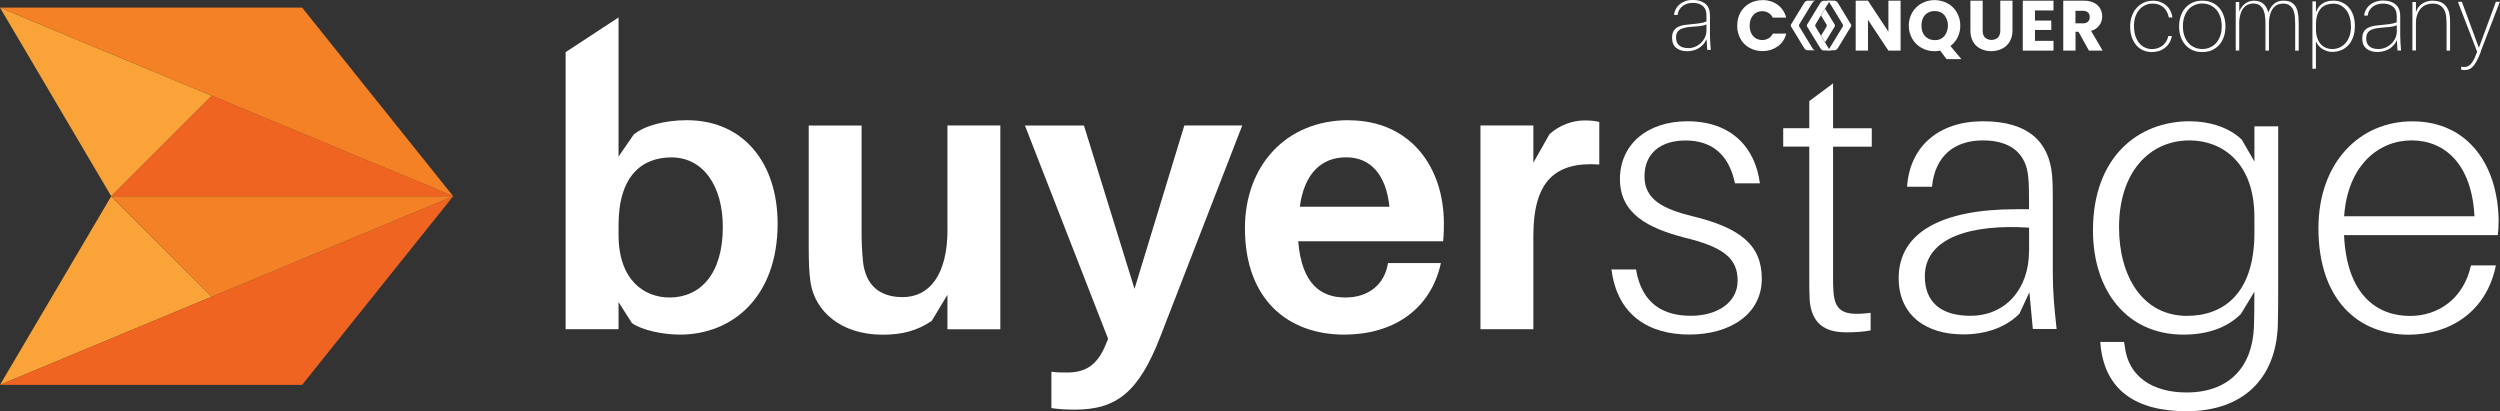 <?xml version="1.0" encoding="UTF-8"?>
<svg id="Layer_2" data-name="Layer 2" xmlns="http://www.w3.org/2000/svg" viewBox="0 0 327.99 53.95">
  <rect x="0" y="0" width="327.99" height="53.95" fill="#333333" stroke="none"/>
  <defs>
    <style>
      .cls-1 {
        fill: #f9a339;
      }

      .cls-2 {
        fill: #f06422;
      }

      .cls-3 {
        fill: #fff;
      }

      .cls-4 {
        fill: #f48125;
      }
    </style>
  </defs>
  <g id="Layer_1-2" data-name="Layer 1">
    <g>
      <path class="cls-1" d="M0,50.49l27.78-11.56-13.19-13.18L0,50.49Z"/>
      <path class="cls-1" d="M0,1l27.78,11.56-13.19,13.18L0,1Z"/>
      <path class="cls-2" d="M0,50.49h39.64l19.82-24.75L0,50.49Z"/>
      <path class="cls-4" d="M14.59,25.74h0s13.19,13.19,13.19,13.19l31.69-13.19H14.59Z"/>
      <path class="cls-4" d="M0,1h39.64l19.82,24.75L0,1Z"/>
      <path class="cls-2" d="M14.59,25.74h0s13.19-13.19,13.19-13.19l31.69,13.19H14.59Z"/>
      <path class="cls-3" d="M90.1,15.77c-2.72,0-5.43.65-6.94,1.86l-2.01,2.91V2.29l-6.94,4.55v36.35h6.94v-3.56l1.76,2.76c1.36.95,4.07,1.51,6.29,1.51,6.89,0,12.82-4.93,12.82-14.57,0-7.89-4.43-13.56-11.92-13.56h0ZM87.84,39.03c-3.22,0-6.69-2.16-6.69-8.24v-1.25c0-6.53,3.12-8.89,6.94-8.89,4.12,0,6.74,3.67,6.74,9.14,0,6.18-2.97,9.24-6.99,9.24Z"/>
      <path class="cls-3" d="M124.31,30.09c0,6.03-2.41,8.89-5.89,8.89-3.22,0-4.83-1.76-5.18-4.52-.15-1.36-.2-2.81-.2-3.67v-14.32h-6.94v15.78c0,2.16.05,3.52.25,4.88.6,3.67,3.93,6.78,9.45,6.78,2.56,0,4.48-.5,6.44-1.81l2.06-3.42v4.52h6.94v-26.74h-6.94v13.61h0Z"/>
      <path class="cls-3" d="M148.85,37.92l-6.64-21.45h-7.74l10.91,27.98-.35.85c-1.11,2.66-2.66,3.57-5.03,3.57-.7,0-1.36,0-2.06-.1v4.77c1.01.15,1.86.2,3.12.2,5.43,0,8.35-2.31,11.16-9.55l10.76-27.73h-7.6l-6.54,21.45h0Z"/>
      <path class="cls-3" d="M176.91,15.77c-8.2,0-13.58,5.98-13.58,14.16,0,9.4,5.68,13.97,13.03,13.97,6.29,0,11.32-3.17,12.68-9.39h-6.94c-.45,2.87-2.61,4.52-5.59,4.52-3.22,0-5.73-1.76-6.19-7.38h19.01c.1-.9.1-1.71.1-2.36,0-7.29-4.32-13.51-12.52-13.51h0ZM170.53,27.12c.6-4.42,2.87-6.48,6.08-6.48s5.23,2.26,5.68,6.48h-11.77,0Z"/>
      <path class="cls-3" d="M203.28,17.62l-2.11,3.72v-4.88h-6.94v26.73h6.94v-12.26c0-7.18,2.87-9.74,8.65-9.35v-5.58c-.6-.15-1.16-.2-1.96-.2-1.51,0-3.27.6-4.58,1.81Z"/>
      <path class="cls-3" d="M222.08,28.38c-3.82-.95-6.33-2.16-6.33-5.23s2.16-4.72,5.38-4.72c3.57,0,5.73,1.96,6.49,5.62h3.27c-.6-4.67-3.72-8.14-9.51-8.14-5.23,0-8.85,3.01-8.85,7.59s3.77,6.43,8.35,7.64c5.18,1.25,7.09,2.71,7.09,5.67s-2.77,4.62-6.14,4.62c-3.57,0-6.44-1.55-7.19-6.08h-3.22c.76,6.03,4.93,8.54,10.21,8.54s9.51-2.61,9.51-7.33c0-4.47-2.91-6.68-9.06-8.19h0Z"/>
      <path class="cls-3" d="M240.49,10.94l-3.12,2.32v3.56h-3.42v2.41h3.42v16.73c0,1.51,0,2.51.05,3.42.25,2.91,1.81,4.22,4.78,4.22,1.06,0,2.17-.05,3.22-.25v-2.31c-3.57.45-4.68-.2-4.88-2.76-.05-.7-.05-1.25-.05-2.36v-16.68h5.08v-2.41h-5.08v-5.88h0Z"/>
      <path class="cls-3" d="M269.32,26.46c0-1.25,0-2.36-.1-3.52-.4-4.37-3.17-7.03-9.06-7.03s-9.61,3.37-9.96,8.59h3.27c.4-4.12,3.02-6.08,6.69-6.08s5.68,1.76,5.94,4.82c.1,1.06.1,2.06.1,3.26v.95h-1.71c-9.61,0-15.39,2.96-15.39,9.04,0,4.82,3.52,7.38,8.45,7.38,2.91,0,5.53-.85,7.39-2.71l1.31-2.82.45,4.82h3.12c-.35-3.17-.5-5.07-.5-7.43v-9.3h0ZM266.2,32.94c0,4.97-3.07,8.49-7.69,8.49-3.88,0-5.98-1.81-5.98-5.18,0-5.12,6.19-6.88,13.68-6.38v3.06h0Z"/>
      <path class="cls-3" d="M295.77,21.19l-1.66-2.87c-1.66-1.61-4.23-2.41-6.84-2.41-6.74,0-12.68,4.67-12.68,14.32,0,7.89,4.43,13.67,11.87,13.67,3.07,0,5.68-.85,7.54-2.71l1.76-2.91v.65c0,1.41,0,2.46-.05,3.92-.2,5.27-3.22,8.64-8.85,8.64-4.48,0-7.65-2.11-8.09-6.03l-.1-.6h-3.12l.05.6c.65,5.78,4.68,8.49,11.27,8.49,7.3,0,11.72-4.17,11.97-11.25.05-1.55.05-3.61.05-6.23v-19.9h-3.12v4.62ZM295.77,30.54c0,8.04-4.12,10.9-8.85,10.9-5.84,0-8.91-5.23-8.91-11.61,0-7.18,3.93-11.41,9.26-11.41,3.93,0,8.5,2.56,8.5,10.1v2.01h0Z"/>
      <path class="cls-3" d="M327.81,29.18c0-7.33-3.88-13.26-11.32-13.26-6.99,0-12.32,5.48-12.32,14.02,0,9.35,5.18,13.97,11.82,13.97,5.33,0,10.21-2.91,11.46-9.09h-3.27c-.96,4.37-4.28,6.63-8,6.63-4.32,0-8.3-2.76-8.65-10.6h20.17c.1-.81.1-1.31.1-1.66h0ZM307.54,28.37c.46-6.63,4.48-9.95,8.85-9.95s7.9,3.12,8.25,9.95h-17.1Z"/>
      <g>
        <g>
          <path class="cls-3" d="M269.41.09h-4.03v6.55h4.03v-1.28h-2.43v-1.43h2.14v-1.23h-2.14v-1.33h2.43V.09Z"/>
          <path class="cls-3" d="M231.32.02h-.15c-.58,0-1.15.15-1.65.43-.5.28-.9.69-1.18,1.18-.27.5-.41,1.05-.42,1.62v.25c.01.56.16,1.1.42,1.59.27.5.68.91,1.18,1.18.51.28,1.07.43,1.65.43h.14c.69,0,1.36-.22,1.93-.62.56-.41.95-1,1.11-1.67h-1.76c-.12.26-.32.48-.56.62-.24.14-.52.22-.79.22h-.09c-.43,0-.85-.19-1.14-.51-.31-.34-.46-.8-.46-1.38,0-.57.16-1.03.46-1.38.29-.33.71-.51,1.14-.51h.08c.28,0,.55.08.79.22.25.15.44.37.56.62h1.76c-.16-.67-.56-1.27-1.11-1.68-.56-.4-1.23-.62-1.91-.62"/>
          <path class="cls-3" d="M249.36.09h-1.61v4.06l-2.68-4.06h-1.61v6.55h1.61V2.6l2.68,4.04h1.6V.09h0Z"/>
          <path class="cls-3" d="M257.33,7.76l-1.44-1.72c.4-.31.73-.7.95-1.15.23-.48.35-1,.34-1.53.01-.61-.15-1.2-.45-1.73-.29-.5-.71-.92-1.22-1.19-.53-.28-1.12-.43-1.7-.43h0c-.58,0-1.17.14-1.7.43-.51.28-.93.69-1.23,1.19-.61,1.07-.61,2.39,0,3.46.29.5.72.92,1.23,1.2.51.28,1.08.43,1.67.43h.03c.25,0,.49-.03.73-.08l.84,1.12h0,0s1.94,0,1.94,0h0s0,0,0,0h0ZM253.9,5.26h-.15c-.45,0-.89-.19-1.19-.52-.32-.34-.47-.8-.47-1.39s.16-1.05.47-1.39c.31-.33.75-.51,1.2-.51h.07,0s.05,0,.07,0c.45,0,.88.19,1.19.52.63.82.63,1.95,0,2.77-.3.34-.73.53-1.18.53Z"/>
          <path class="cls-3" d="M264.04.09h-1.61v3.92c.02.33-.09.65-.3.91-.24.21-.55.32-.86.32s-.61-.11-.86-.32c-.21-.25-.31-.58-.29-.91V.09h-1.61v3.91c-.02.52.11,1.03.36,1.49.22.4.57.71.98.91.42.2.88.31,1.34.31h.08c.47,0,.94-.11,1.37-.31.42-.2.77-.52,1.01-.91.26-.45.39-.96.38-1.48V.09h0Z"/>
          <path class="cls-3" d="M273.46.09h-2.77v6.55h1.61v-2.47h.39l1.37,2.47h1.8l-1.52-2.59c.44-.11.82-.37,1.09-.73.25-.34.38-.75.37-1.17,0-.37-.09-.73-.27-1.05-.19-.32-.48-.58-.82-.74-.39-.18-.81-.27-1.24-.27M272.29,3.04v-1.62h.99s.05,0,.07,0c.22,0,.42.08.59.22.15.16.23.37.22.59.02.22-.06.44-.22.61-.16.14-.38.22-.59.22-.02,0-.05,0-.07,0h-.99Z"/>
          <g>
            <path class="cls-3" d="M240.28.77h0c-.07-.11-.13-.21-.2-.32,0,0,0,0,0-.01l-.03-.06c-.07-.1-.2-.26-.39-.29-.01,0-.03,0-.05,0h0s1.02,0,1.02,0c.03,0,.07,0,.1,0,.25.04.39.29.43.36.06.11.13.21.2.32.34.57.69,1.14,1.03,1.7.14.23.29.47.43.7,0,.01.02.03.03.04.02.04.03.08.03.13,0,.05-.01.1-.04.14,0,0,0,.02-.01.02-.15.24-.29.48-.44.72-.34.57-.69,1.14-1.03,1.7-.06.11-.13.21-.2.32-.04.07-.18.31-.43.36-.03,0-.06,0-.1,0h-1.02s.03,0,.05,0c.2-.03.33-.19.39-.29l.03-.06s0,0,0-.01c.07-.11.13-.21.2-.32h0l1.48-2.43s.04-.1.04-.15c0-.05-.01-.1-.04-.14l-1.48-2.44Z"/>
            <path class="cls-3" d="M240.74,3.35c0,.05-.01.1-.04.14,0,0,0,.02-.01.02-.15.24-.29.48-.44.72-.27.44-.54.88-.8,1.32l-.53-.88.71-1.17s.04-.1.04-.15c0-.05-.01-.1-.04-.14l-.72-1.18.53-.88c.27.44.54.88.81,1.33.14.23.29.47.43.7,0,.01.02.03.03.04.02.04.03.08.03.13Z"/>
            <path class="cls-3" d="M237.54.77h0c.07-.11.13-.21.2-.32,0,0,0,0,0-.01l.03-.06c.07-.1.2-.26.39-.29.01,0,.03,0,.05,0h0s-1.02,0-1.02,0c-.03,0-.07,0-.1,0-.25.04-.39.29-.43.36-.06.11-.13.21-.2.32-.34.57-.69,1.14-1.03,1.7-.14.23-.29.47-.43.7,0,.01-.02.03-.03.04-.02.04-.03.08-.03.13,0,.05.01.1.04.14,0,0,0,.02.01.02.15.24.29.48.44.72.34.57.69,1.14,1.03,1.7.06.11.13.21.2.32.04.07.18.31.43.36.03,0,.06,0,.1,0h1.02s-.03,0-.05,0c-.2-.03-.33-.19-.39-.29l-.03-.06s0,0,0-.01c-.07-.11-.13-.21-.2-.32h0l-1.48-2.43s-.04-.1-.04-.15c0-.05.01-.1.04-.14l1.48-2.44Z"/>
            <path class="cls-3" d="M238.19,3.21s-.04.09-.04.14c0,.06.02.11.04.15l.71,1.18.53.88.23.38h0c.07.11.13.21.2.32,0,0,0,0,0,.01l.03.06c.07.1.2.25.39.29.01,0,.03,0,.05,0h0c-.34,0-.68,0-1.02,0h0s-.07,0-.1,0c-.14-.02-.25-.11-.32-.2-.06-.07-.09-.13-.11-.16-.06-.11-.13-.21-.2-.32-.08-.13-.15-.25-.23-.38-.27-.44-.54-.88-.81-1.33-.15-.24-.29-.48-.44-.72,0,0-.01-.02-.01-.02-.02-.04-.04-.09-.04-.14,0-.05.01-.09.03-.13,0-.01.02-.03.03-.04.14-.23.29-.47.43-.7.27-.44.54-.88.8-1.32.08-.13.15-.25.23-.38.06-.11.13-.21.2-.32.02-.03.05-.09.11-.16.07-.09.18-.17.32-.2.03,0,.06,0,.1,0h1.02s-.03,0-.05,0c-.2.03-.33.19-.39.29l-.03.06s0,0,0,.01c-.07.11-.13.21-.2.32h0l-.23.38-.53.88-.72,1.18Z"/>
          </g>
        </g>
        <path class="cls-3" d="M223.89,5.15c-.15.31-.32.57-.53.78s-.42.36-.65.48c-.23.11-.46.19-.7.24-.23.04-.45.07-.65.07-.6,0-1.09-.15-1.45-.44-.36-.29-.54-.73-.54-1.31,0-.39.07-.69.21-.92.14-.23.33-.4.57-.52s.51-.2.82-.25c.31-.04.63-.08.97-.11.33-.03.67-.06,1-.11.33-.04.65-.12.94-.24v-.7c0-.13,0-.26-.02-.4-.04-.44-.22-.77-.54-1s-.74-.34-1.25-.34c-.22,0-.44.03-.66.09-.22.06-.42.16-.6.28-.18.13-.34.29-.47.49s-.21.44-.24.72h-.47c.02-.28.1-.54.24-.79.13-.24.31-.45.53-.63.22-.18.48-.31.76-.41.29-.1.59-.14.91-.14.66,0,1.19.15,1.58.44.4.29.62.71.67,1.24.02.16.02.3.02.42v2.5c0,.33.01.64.03.92.02.28.05.62.08,1.03h-.47l-.08-1.39ZM221.47,6.32c.31,0,.62-.06.91-.18.29-.12.55-.29.77-.5s.4-.45.53-.73c.13-.28.2-.57.2-.88v-.82c-.24.1-.51.16-.8.2-.29.04-.58.06-.88.08-.3.02-.59.05-.86.09-.28.04-.53.11-.74.2-.22.09-.39.23-.52.41-.13.18-.19.43-.19.74,0,.44.13.77.4,1.02.27.24.67.36,1.2.36Z"/>
        <g>
          <path class="cls-3" d="M282.42.09c.36,0,.68.05.98.16.29.11.56.25.78.45.23.19.41.42.55.69.14.27.24.57.28.9h-.47c-.11-.57-.35-1.01-.71-1.33-.36-.32-.84-.49-1.44-.49-.29,0-.58.06-.87.18-.29.12-.55.3-.78.54s-.42.55-.56.92c-.14.37-.21.8-.21,1.29,0,.52.07.97.2,1.35s.31.7.53.95c.22.25.47.44.76.56.29.12.58.18.88.18.26,0,.5-.04.74-.12.23-.08.44-.19.63-.33.19-.15.35-.33.48-.54.13-.21.23-.46.29-.73h.47c-.14.67-.44,1.19-.92,1.56s-1.05.55-1.72.55c-.4,0-.77-.07-1.11-.22-.34-.15-.64-.36-.9-.65-.25-.29-.46-.64-.61-1.05-.15-.42-.22-.9-.22-1.44s.08-1,.24-1.41c.16-.42.37-.77.64-1.06.27-.29.58-.51.94-.67.36-.15.74-.23,1.13-.23Z"/>
          <path class="cls-3" d="M288.93.09c.48,0,.9.08,1.28.25.38.17.69.4.95.7.26.3.46.65.6,1.07.14.41.21.86.21,1.36s-.07.94-.21,1.35c-.14.41-.34.76-.6,1.06-.26.3-.58.53-.95.7s-.8.25-1.28.25-.89-.08-1.27-.25-.7-.4-.96-.7c-.26-.3-.46-.65-.6-1.06-.14-.41-.21-.86-.21-1.35s.07-.95.21-1.36.34-.77.6-1.07c.26-.3.58-.53.96-.7.38-.17.8-.25,1.27-.25ZM288.93,6.43c.34,0,.66-.06.97-.19.31-.13.58-.31.81-.56.23-.25.42-.56.56-.93.14-.37.21-.8.21-1.3s-.07-.94-.21-1.31c-.14-.37-.32-.68-.56-.93-.23-.25-.51-.43-.81-.56-.31-.13-.63-.19-.97-.19s-.66.06-.97.19c-.31.13-.58.31-.81.56-.23.25-.41.56-.55.93-.14.37-.21.81-.21,1.31s.07.93.21,1.3c.14.37.32.68.55.93.23.25.5.43.81.56s.63.19.97.19Z"/>
          <path class="cls-3" d="M301.58,3.01v3.64h-.46v-3.43c0-.29-.01-.6-.03-.92-.02-.32-.08-.62-.18-.89s-.26-.49-.48-.67c-.22-.18-.53-.27-.92-.27-.25,0-.49.05-.71.15s-.41.26-.58.47c-.16.21-.29.48-.39.82-.1.34-.15.73-.15,1.19v3.54h-.46v-3.43c0-.29-.01-.6-.04-.92-.02-.32-.09-.62-.19-.89s-.27-.49-.48-.67c-.22-.18-.52-.27-.91-.27-.25,0-.48.05-.7.15-.22.1-.41.26-.58.47-.17.21-.3.48-.39.82-.1.34-.15.73-.15,1.19v3.54h-.46V.26h.46v1.25c.12-.28.26-.52.42-.7.16-.18.32-.33.49-.43.17-.1.34-.18.52-.22s.34-.07.5-.07c.52,0,.93.14,1.24.41.31.27.52.65.63,1.13.15-.36.32-.63.48-.84.17-.2.34-.36.52-.46.17-.1.35-.17.52-.2.17-.03.34-.04.5-.04.45,0,.81.09,1.07.26.26.17.46.4.59.68.14.28.22.59.26.94.04.35.05.7.05,1.04Z"/>
          <path class="cls-3" d="M306.15.09c.43,0,.82.08,1.16.25.35.17.64.39.89.69.24.29.43.64.56,1.04s.19.84.19,1.32c0,.57-.08,1.08-.24,1.5-.16.43-.38.79-.65,1.07-.27.29-.59.5-.95.64s-.73.21-1.12.21c-.42,0-.83-.12-1.24-.35-.4-.23-.71-.58-.91-1.03v-.1,3.69h-.46V.18h.46v1.42c.12-.32.27-.58.45-.78.18-.2.37-.35.58-.46.21-.11.42-.18.64-.22.22-.04.43-.05.64-.05ZM305.99,6.43c.36,0,.68-.07.98-.21.3-.14.56-.34.78-.6.22-.26.39-.57.51-.94.12-.37.18-.77.18-1.22,0-.4-.05-.79-.15-1.15-.1-.36-.25-.68-.45-.95-.2-.27-.44-.48-.73-.64s-.63-.24-1.01-.24c-.3,0-.59.05-.86.14-.28.09-.52.25-.72.46s-.37.5-.49.84c-.12.35-.18.78-.18,1.29v.63c0,.49.07.91.2,1.24s.3.6.51.8c.21.2.44.35.69.43s.5.13.75.13Z"/>
          <path class="cls-3" d="M314.47,5.25c-.15.32-.32.58-.53.78s-.42.37-.66.48c-.23.11-.46.19-.7.24-.23.04-.45.07-.66.07-.61,0-1.09-.15-1.45-.44-.36-.29-.55-.73-.55-1.31,0-.39.07-.7.21-.92.14-.23.33-.4.57-.52s.51-.2.82-.25c.31-.04.63-.08.97-.11.34-.03.67-.06,1.01-.11.34-.04.65-.12.94-.24v-.7c0-.13,0-.26-.02-.4-.04-.44-.22-.77-.55-1s-.74-.35-1.25-.35c-.22,0-.44.03-.66.09-.22.06-.42.16-.61.28-.18.13-.34.29-.47.49s-.21.44-.24.72h-.47c.02-.28.1-.55.24-.79.13-.24.31-.45.53-.63.22-.18.48-.32.76-.41.29-.1.59-.15.92-.15.66,0,1.19.15,1.59.44.4.3.62.71.67,1.24.02.16.02.3.02.42v2.5c0,.33.01.64.03.92.02.28.05.63.08,1.03h-.47l-.08-1.39ZM312.04,6.43c.32,0,.62-.06.91-.18.29-.12.55-.29.77-.5s.4-.45.53-.73c.13-.28.2-.57.2-.88v-.82c-.24.1-.51.16-.8.2-.29.04-.59.06-.88.08-.3.02-.59.05-.87.09-.28.04-.53.11-.75.2-.22.09-.39.23-.52.41-.13.18-.19.43-.19.75,0,.44.13.78.4,1.02.27.24.67.36,1.2.36Z"/>
          <path class="cls-3" d="M321.39,2.03c.02.16.03.31.04.45,0,.14.01.34.01.6v3.56h-.46v-3.46c0-.33-.02-.66-.05-.98-.03-.32-.11-.61-.24-.87s-.31-.46-.56-.62-.58-.24-1.01-.24c-.28,0-.55.05-.81.15-.26.1-.49.26-.69.47-.2.21-.36.48-.48.81-.12.33-.18.72-.18,1.18v3.54h-.46V.26h.46v1.37c.09-.31.22-.56.39-.76s.36-.35.56-.47c.21-.11.42-.19.64-.24.22-.05.43-.07.61-.07.66,0,1.18.17,1.56.52s.6.82.66,1.42Z"/>
          <path class="cls-3" d="M325.48,6.78c-.19.51-.38.92-.55,1.23-.17.31-.34.56-.51.73-.17.18-.34.3-.52.36s-.36.09-.55.09c-.16,0-.31-.01-.45-.04v-.4c.08.02.16.03.23.03s.15,0,.22,0c.13,0,.25-.02.38-.07.12-.04.24-.13.36-.24.12-.12.24-.27.36-.47.12-.19.24-.44.36-.75l.18-.46-2.52-6.55h.52l2.23,6.03,2.23-6.03h.52l-2.51,6.52Z"/>
        </g>
      </g>
    </g>
  </g>
</svg>